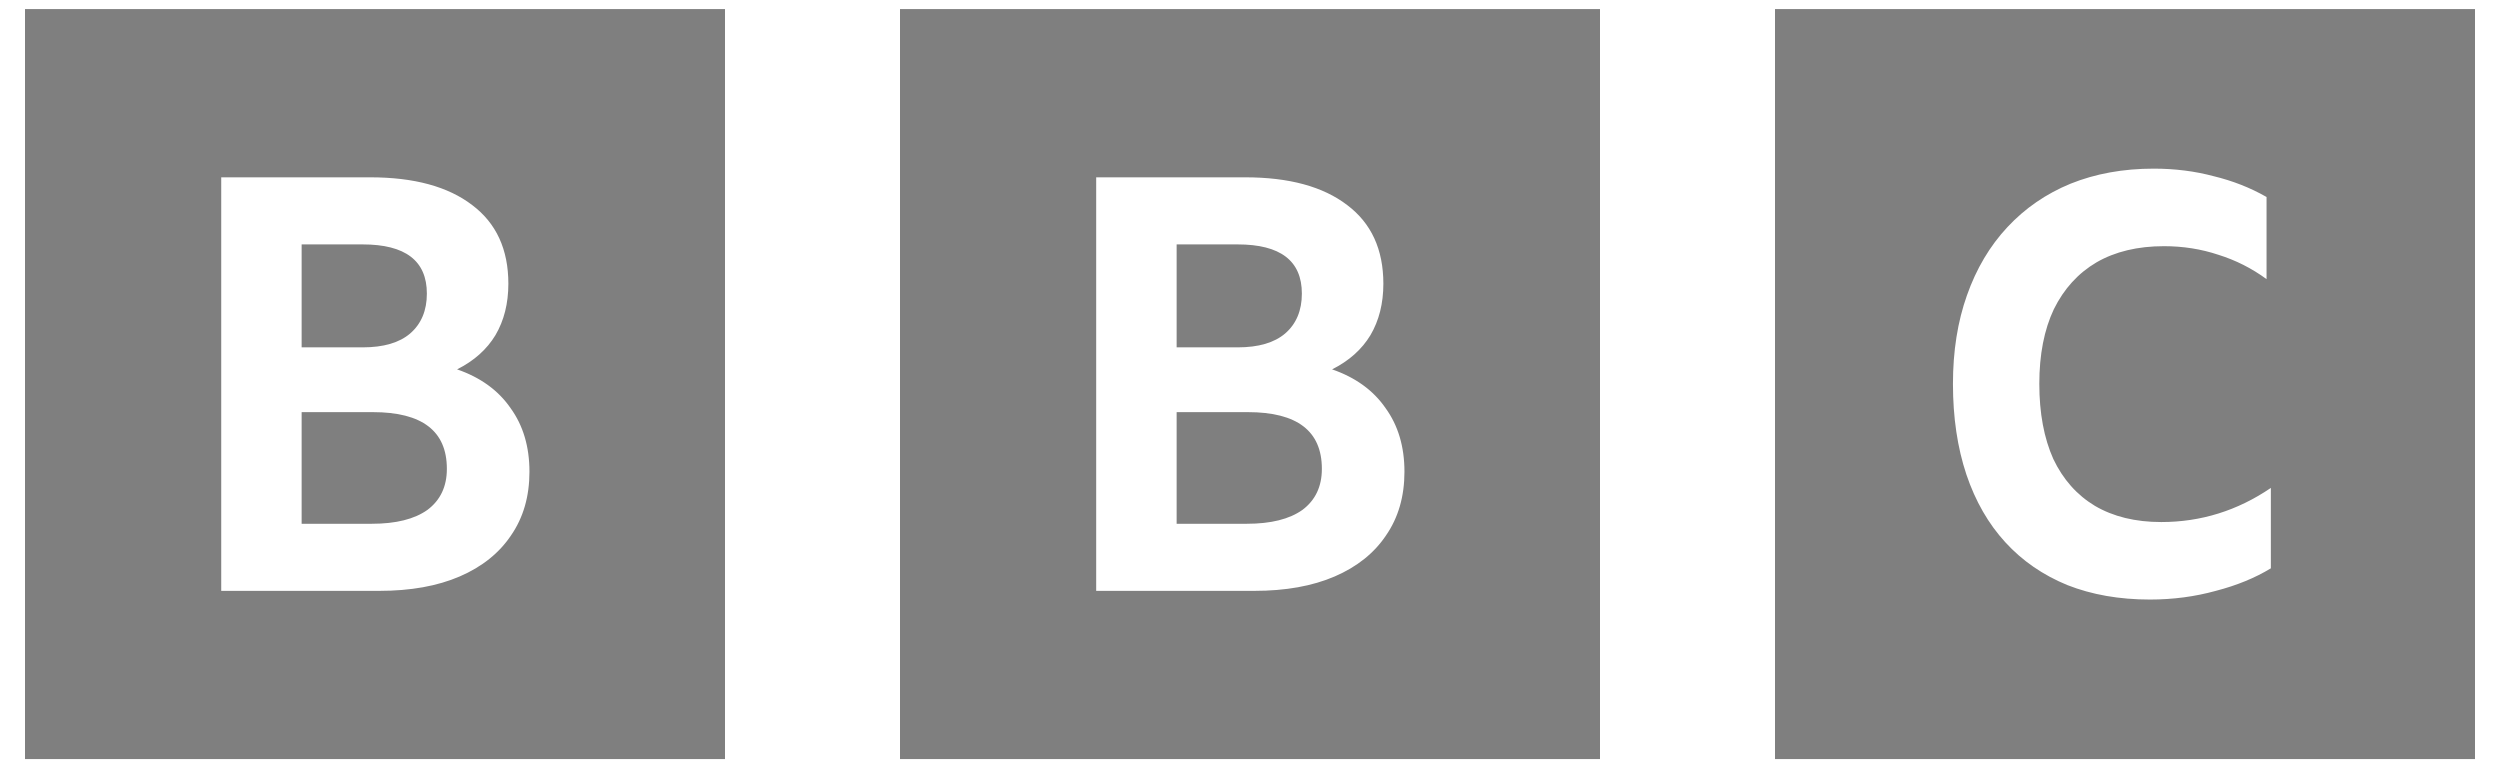 <svg width="55" height="17" viewBox="0 0 55 17" fill="none" xmlns="http://www.w3.org/2000/svg">
<path d="M0.55 0.2V16.7H15.95V0.2H0.55ZM4.867 3.901H8.144C9.11 3.901 9.858 4.105 10.389 4.512C10.919 4.911 11.184 5.488 11.184 6.242C11.184 6.675 11.089 7.053 10.899 7.375C10.709 7.689 10.428 7.939 10.056 8.126C10.571 8.304 10.963 8.588 11.232 8.978C11.509 9.36 11.648 9.826 11.648 10.378C11.648 10.921 11.513 11.387 11.244 11.777C10.982 12.168 10.606 12.469 10.116 12.681C9.625 12.893 9.035 12.999 8.346 12.999H4.867V3.901ZM6.636 5.377V7.642H7.978C8.437 7.642 8.786 7.54 9.023 7.337C9.268 7.125 9.391 6.832 9.391 6.459C9.391 5.738 8.92 5.377 7.978 5.377H6.636ZM6.636 9.067V11.523H8.18C8.71 11.523 9.118 11.421 9.403 11.218C9.688 11.005 9.831 10.704 9.831 10.314C9.831 9.483 9.288 9.067 8.204 9.067H6.636ZM39.05 0.2V16.7H54.45V0.2H39.05ZM47.382 3.71C47.849 3.71 48.289 3.766 48.7 3.876C49.12 3.978 49.508 4.13 49.864 4.334V6.141C49.54 5.903 49.187 5.725 48.807 5.606C48.427 5.479 48.028 5.416 47.608 5.416C47.03 5.416 46.535 5.534 46.123 5.772C45.72 6.009 45.407 6.353 45.185 6.802C44.972 7.252 44.865 7.799 44.865 8.444C44.865 9.088 44.968 9.64 45.173 10.098C45.387 10.547 45.692 10.891 46.088 11.129C46.492 11.366 46.978 11.485 47.548 11.485C48.419 11.485 49.223 11.235 49.959 10.734V12.503C49.611 12.715 49.207 12.88 48.748 12.999C48.289 13.126 47.806 13.19 47.299 13.19C46.626 13.19 46.021 13.084 45.482 12.872C44.944 12.651 44.489 12.337 44.117 11.93C43.744 11.523 43.459 11.027 43.261 10.441C43.063 9.848 42.965 9.182 42.965 8.444C42.965 7.723 43.068 7.074 43.273 6.497C43.479 5.912 43.776 5.411 44.164 4.996C44.552 4.58 45.015 4.262 45.553 4.041C46.1 3.821 46.709 3.71 47.382 3.71ZM19.8 0.2V16.7H35.2V0.2H19.8ZM24.116 3.901H27.394C28.36 3.901 29.108 4.105 29.639 4.512C30.169 4.911 30.434 5.488 30.434 6.242C30.434 6.675 30.339 7.053 30.149 7.375C29.959 7.689 29.678 7.939 29.306 8.126C29.821 8.304 30.213 8.588 30.482 8.978C30.759 9.36 30.898 9.826 30.898 10.378C30.898 10.921 30.763 11.387 30.494 11.777C30.233 12.168 29.856 12.469 29.366 12.681C28.875 12.893 28.285 12.999 27.596 12.999H24.116V3.901ZM25.886 5.377V7.642H27.228C27.687 7.642 28.035 7.54 28.273 7.337C28.518 7.125 28.641 6.832 28.641 6.459C28.641 5.738 28.17 5.377 27.228 5.377H25.886ZM25.886 9.067V11.523H27.43C27.96 11.523 28.368 11.421 28.653 11.218C28.938 11.005 29.081 10.704 29.081 10.314C29.081 9.483 28.538 9.067 27.454 9.067H25.886Z" fill="black" fill-opacity="0.5"/>
</svg>
